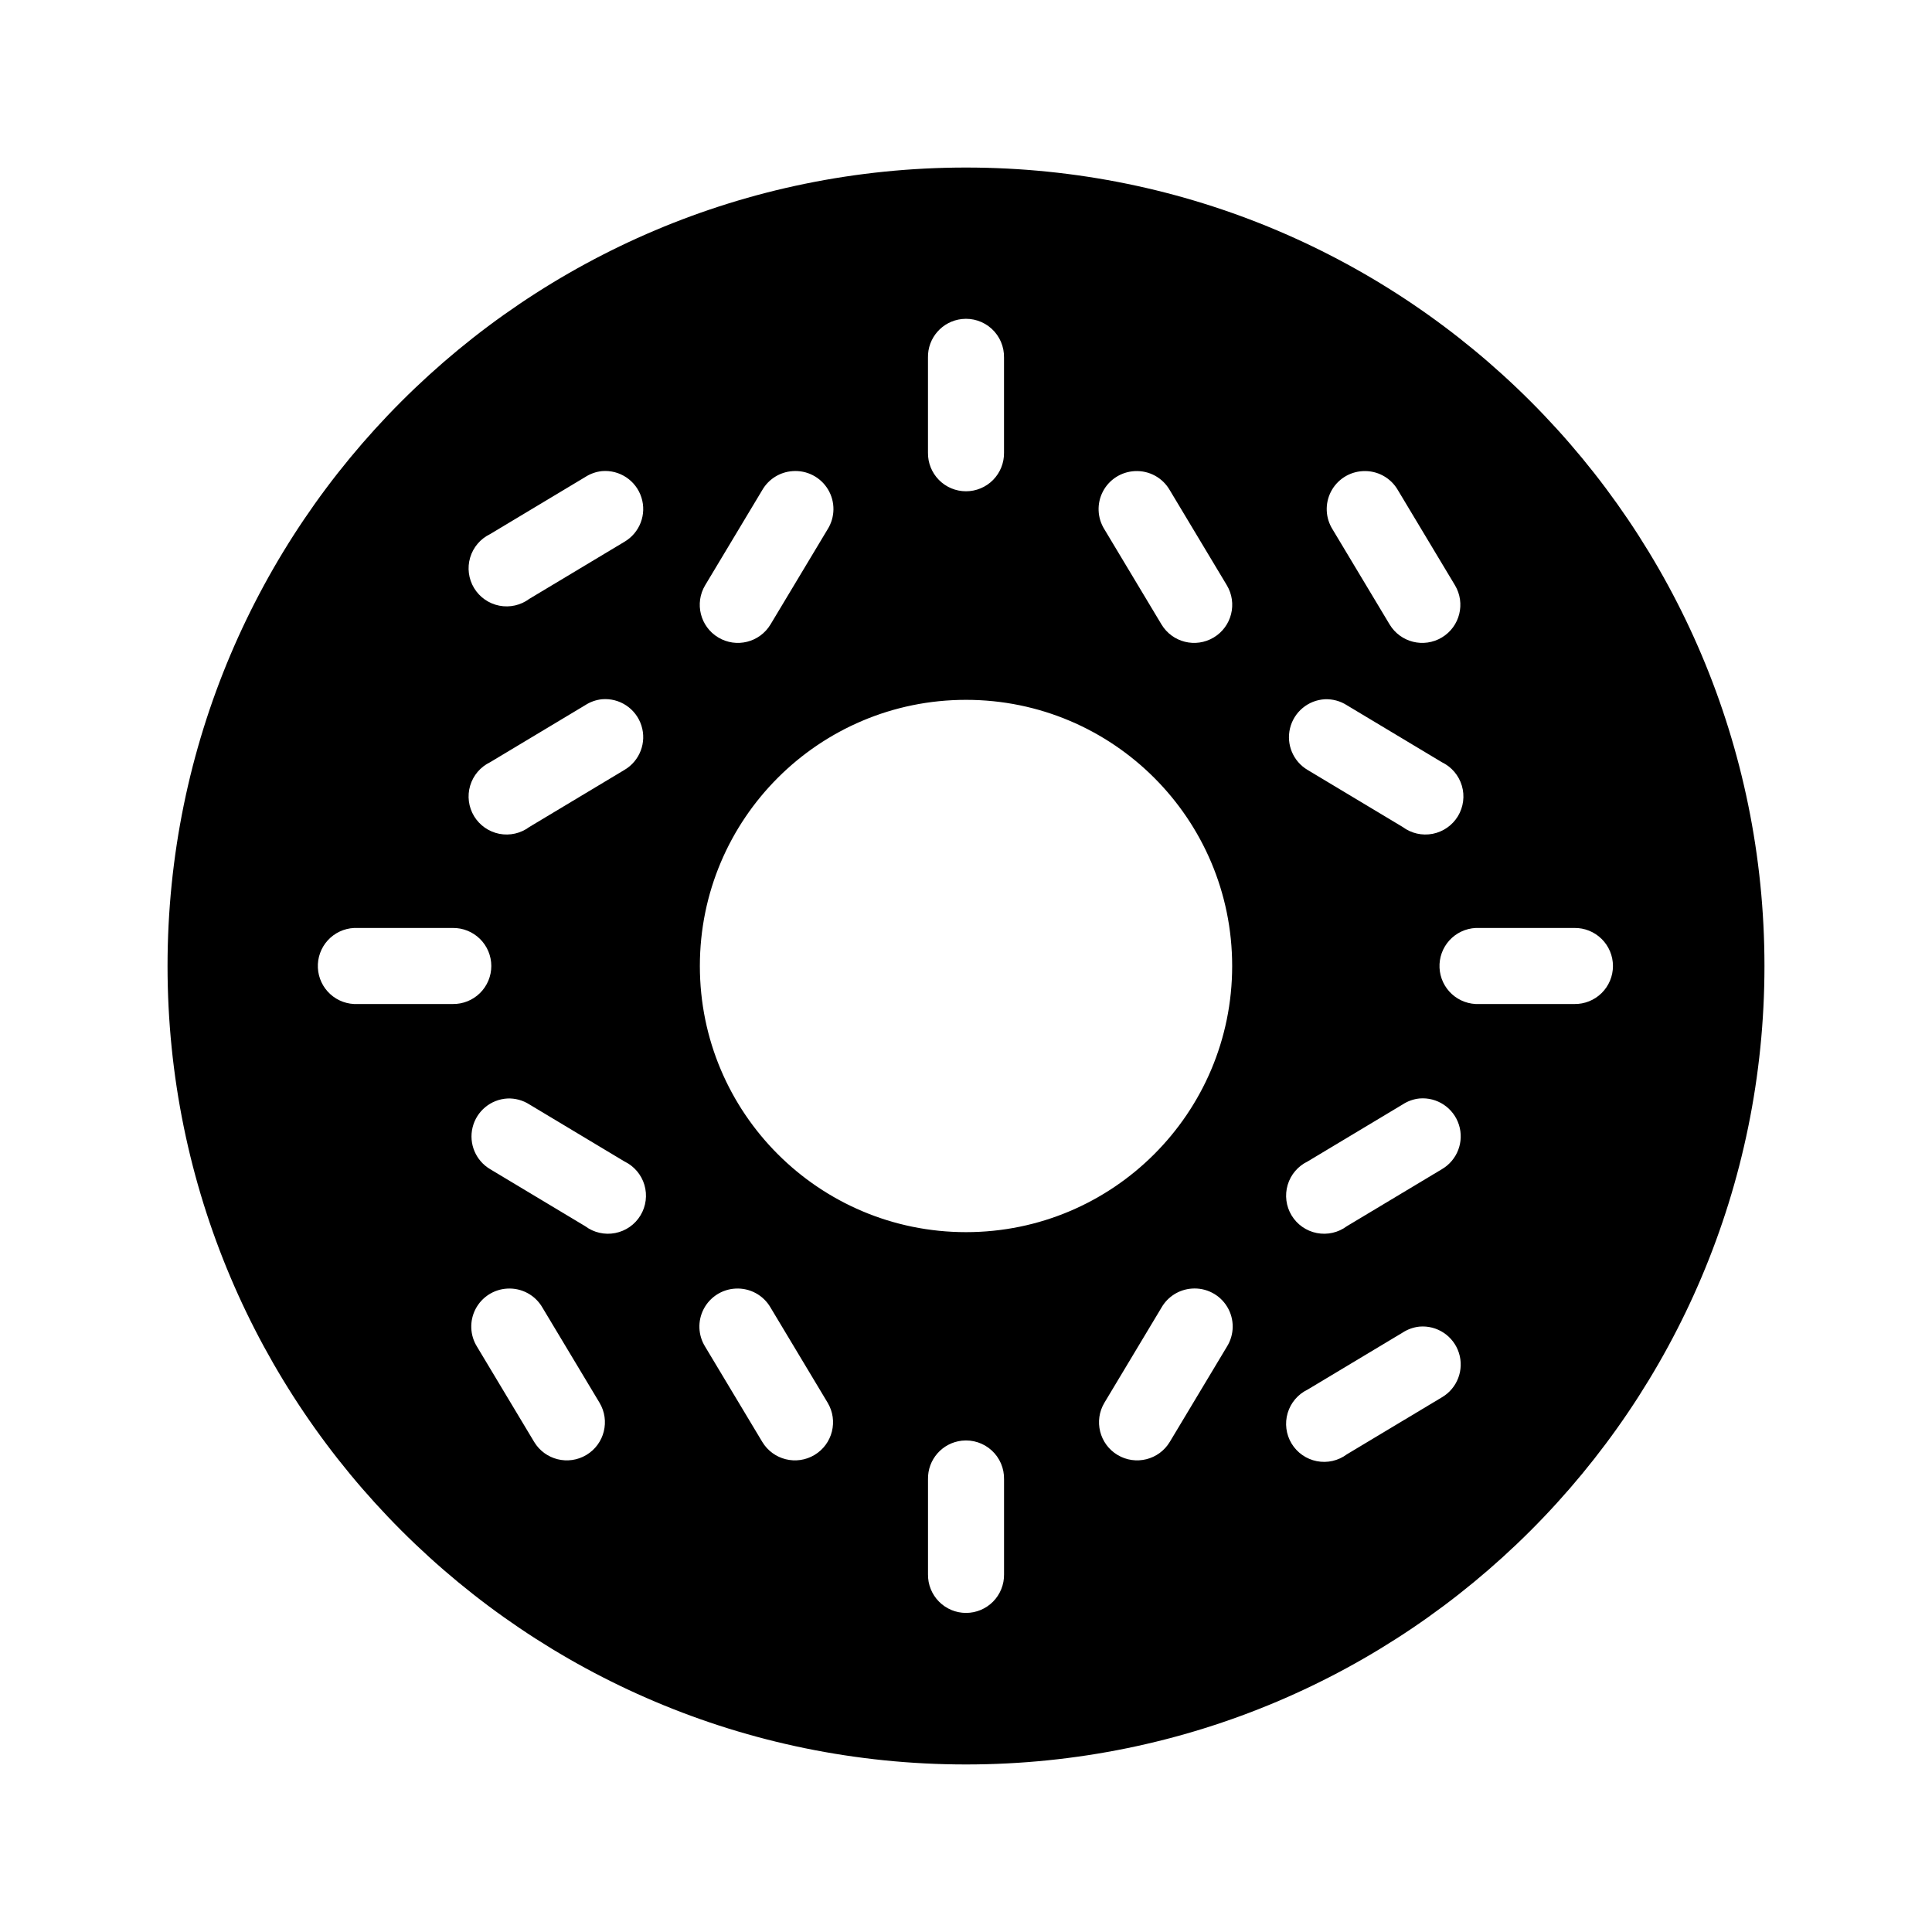 <?xml version="1.0" encoding="UTF-8"?>
<!-- Uploaded to: ICON Repo, www.svgrepo.com, Generator: ICON Repo Mixer Tools -->
<svg fill="#000000" width="800px" height="800px" version="1.1" viewBox="144 144 512 512" xmlns="http://www.w3.org/2000/svg">
 <path d="m400 188.4c-116.86 0-211.6 94.738-211.6 211.6s94.738 211.6 211.6 211.6 211.6-94.734 211.6-211.6-94.734-211.6-211.6-211.6zm-1.105 40.148c2.887-0.32 5.769 0.621 7.91 2.582 2.141 1.961 3.332 4.75 3.269 7.652v25.188c0.039 2.699-1.008 5.297-2.898 7.219-1.895 1.922-4.481 3.004-7.176 3.004-2.699 0-5.285-1.082-7.176-3.004-1.895-1.922-2.941-4.519-2.902-7.219v-25.188c-0.113-5.223 3.785-9.664 8.973-10.234zm-95.406 40.305c4.699-0.418 9.059 2.477 10.492 6.973 1.438 4.492-0.438 9.379-4.512 11.762l-25.188 15.113c-2.277 1.699-5.168 2.356-7.957 1.809-2.785-0.543-5.215-2.238-6.688-4.668-1.469-2.43-1.848-5.367-1.039-8.09 0.812-2.723 2.731-4.981 5.293-6.211l25.188-15.113c1.328-0.863 2.836-1.402 4.41-1.574zm50.539 0c3.797-0.293 7.438 1.586 9.402 4.848 1.965 3.266 1.918 7.359-0.113 10.582l-15.117 25.188c-2.867 4.785-9.07 6.336-13.852 3.465-4.785-2.867-6.336-9.07-3.465-13.855l15.113-25.188c1.672-2.914 4.68-4.805 8.031-5.039zm90.684 0c3.801-0.211 7.394 1.738 9.289 5.039l15.113 25.188c2.871 4.785 1.32 10.988-3.461 13.855-4.785 2.871-10.988 1.32-13.855-3.465l-15.113-25.188c-1.906-3.031-2.062-6.844-0.41-10.02 1.652-3.172 4.863-5.234 8.438-5.41zm60.457 0c3.801-0.211 7.394 1.738 9.289 5.039l15.113 25.188c2.871 4.785 1.32 10.988-3.461 13.855-4.785 2.871-10.988 1.32-13.855-3.465l-15.113-25.188c-1.906-3.031-2.062-6.844-0.41-10.02 1.652-3.172 4.863-5.234 8.438-5.41zm-201.68 60.457c4.699-0.418 9.059 2.477 10.492 6.973 1.438 4.492-0.438 9.379-4.512 11.762l-25.188 15.113c-2.277 1.699-5.168 2.356-7.957 1.812-2.785-0.547-5.215-2.242-6.688-4.672-1.469-2.43-1.848-5.367-1.039-8.09 0.812-2.723 2.731-4.981 5.293-6.211l25.188-15.113c1.328-0.863 2.836-1.402 4.41-1.574zm191.61 0c2.055-0.082 4.09 0.465 5.824 1.574l25.191 15.113c2.559 1.23 4.481 3.488 5.289 6.211 0.809 2.723 0.43 5.66-1.039 8.09-1.473 2.43-3.902 4.125-6.688 4.672-2.789 0.543-5.676-0.113-7.953-1.812l-25.191-15.113c-3.82-2.258-5.711-6.75-4.66-11.059 1.051-4.312 4.797-7.43 9.227-7.676zm-95.094 0.156c38.953 0 70.531 31.578 70.531 70.535 0 38.953-31.578 70.531-70.531 70.531-38.957 0-70.535-31.578-70.535-70.531 0-38.957 31.578-70.535 70.535-70.535zm-162.16 60.457c0.312-0.016 0.629-0.016 0.945 0h25.188c2.699-0.039 5.297 1.008 7.219 2.902 1.922 1.891 3.004 4.477 3.004 7.176 0 2.695-1.082 5.281-3.004 7.176-1.922 1.891-4.519 2.938-7.219 2.898h-25.188c-2.676 0.125-5.289-0.816-7.266-2.617-1.98-1.801-3.16-4.312-3.285-6.984-0.125-2.676 0.816-5.289 2.617-7.266 1.801-1.977 4.312-3.16 6.988-3.285zm297.25 0c0.316-0.016 0.629-0.016 0.945 0h25.191c2.695-0.039 5.297 1.008 7.215 2.902 1.922 1.891 3.004 4.477 3.004 7.176 0 2.695-1.082 5.281-3.004 7.176-1.918 1.891-4.519 2.938-7.215 2.898h-25.191c-2.672 0.125-5.285-0.816-7.266-2.617-1.977-1.801-3.16-4.312-3.285-6.984-0.125-2.676 0.816-5.289 2.617-7.266 1.801-1.977 4.316-3.16 6.988-3.285zm-256.63 45.188c2.059-0.086 4.09 0.465 5.828 1.574l25.188 15.113c2.562 1.23 4.481 3.484 5.293 6.207 0.809 2.727 0.43 5.664-1.043 8.094-1.469 2.43-3.898 4.125-6.688 4.668-2.785 0.547-5.676-0.109-7.953-1.809l-25.188-15.113c-3.82-2.258-5.715-6.75-4.664-11.062 1.051-4.309 4.797-7.426 9.227-7.672zm241.67 0c4.699-0.422 9.059 2.477 10.496 6.969 1.434 4.496-0.441 9.383-4.512 11.766l-25.191 15.113c-2.277 1.699-5.168 2.356-7.953 1.809-2.789-0.543-5.219-2.238-6.688-4.668-1.473-2.43-1.848-5.367-1.039-8.094 0.809-2.723 2.731-4.977 5.289-6.207l25.191-15.113c1.324-0.863 2.836-1.406 4.406-1.574zm-241.67 50.379c3.801-0.207 7.394 1.738 9.289 5.039l15.117 25.191c2.867 4.781 1.316 10.984-3.465 13.852-4.781 2.871-10.984 1.32-13.855-3.461l-15.113-25.191c-1.906-3.031-2.062-6.844-0.41-10.016 1.652-3.176 4.863-5.234 8.438-5.414zm60.457 0c3.801-0.207 7.394 1.738 9.289 5.039l15.117 25.191c2.867 4.781 1.316 10.984-3.465 13.852-4.781 2.871-10.984 1.32-13.855-3.461l-15.113-25.191c-1.906-3.031-2.062-6.844-0.41-10.016 1.652-3.176 4.863-5.234 8.438-5.414zm120.91 0c3.801-0.289 7.438 1.586 9.402 4.852 1.969 3.262 1.922 7.356-0.113 10.578l-15.113 25.191c-2.867 4.781-9.07 6.332-13.855 3.461-4.781-2.867-6.332-9.07-3.461-13.852l15.113-25.191c1.668-2.914 4.68-4.801 8.027-5.039zm60.301 10.078c4.699-0.422 9.059 2.477 10.496 6.969 1.434 4.496-0.441 9.383-4.512 11.766l-25.191 15.113c-2.277 1.699-5.168 2.356-7.953 1.809-2.789-0.543-5.219-2.238-6.688-4.668-1.473-2.43-1.848-5.367-1.039-8.09 0.809-2.727 2.731-4.981 5.289-6.211l25.191-15.113c1.324-0.863 2.836-1.402 4.406-1.574zm-121.23 30.227c2.887-0.316 5.769 0.625 7.91 2.586 2.141 1.957 3.332 4.746 3.269 7.648v25.191c0.039 2.695-1.008 5.297-2.898 7.215-1.895 1.922-4.481 3.004-7.176 3.004-2.699 0-5.285-1.082-7.176-3.004-1.895-1.918-2.941-4.519-2.902-7.215v-25.191c-0.113-5.223 3.785-9.664 8.973-10.234z"/>
</svg>